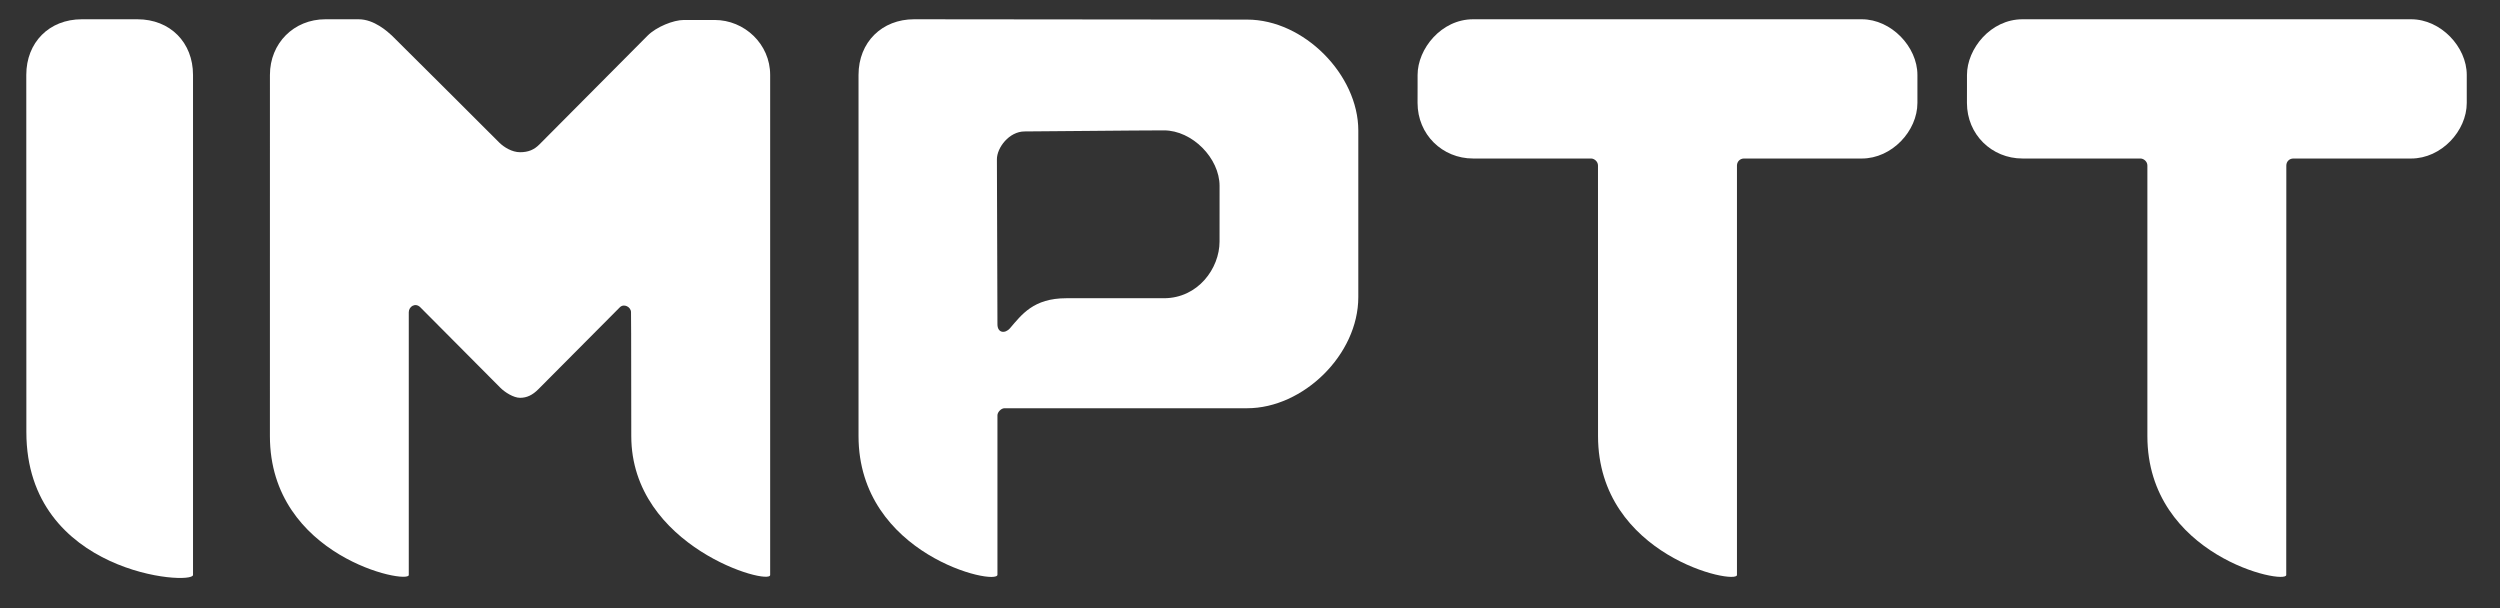 <?xml version="1.0" encoding="utf-8"?>
<!-- Generator: Adobe Illustrator 16.0.0, SVG Export Plug-In . SVG Version: 6.00 Build 0)  -->
<!DOCTYPE svg PUBLIC "-//W3C//DTD SVG 1.1//EN" "http://www.w3.org/Graphics/SVG/1.1/DTD/svg11.dtd">
<svg version="1.1" id="Layer_1" xmlns="http://www.w3.org/2000/svg" xmlns:xlink="http://www.w3.org/1999/xlink" x="0px" y="0px"
	 width="215.381px" height="52.399px" viewBox="0 0 215.381 52.399" enable-background="new 0 0 215.381 52.399"
	 xml:space="preserve">
<rect x="0" y="0" width="215.381" height="52.399" fill="#333333" stroke="none"/>
<g>
	<path fill="#FFFFFF" d="M2.265,6.453c0-2.784,1.958-4.793,4.783-4.793c3.067,0,3.03,0,4.789,0c2.834,0,4.792,2.009,4.792,4.793
		c0,3.042,0,42.019,0,43.08c0,0.924-14.357-0.064-14.357-12.305C2.273,24.992,2.265,8.181,2.265,6.453z"/>
	<path fill="#FFFFFF" d="M23.255,6.453c0-2.729,2.062-4.793,4.78-4.793c2.729,0,1.509,0,2.859,0c1.345,0,2.498,1.065,2.873,1.409
		c0.366,0.343,8.851,8.822,9.246,9.215c0.401,0.394,1.092,0.83,1.796,0.83c0.717,0,1.215-0.221,1.658-0.667
		c0.452-0.451,8.557-8.61,9.316-9.368c0.762-0.769,2.24-1.358,3.13-1.358c0.898,0,0.076,0,2.656,0c2.569,0,4.782,2.075,4.782,4.731
		c0,2.656,0,41.133,0,43.083c0,0.943-11.965-2.402-11.965-11.969c0-9.568-0.023-10.391-0.023-10.673c0-0.44-0.609-0.783-0.973-0.408
		c-0.37,0.364-6.516,6.556-7.01,7.048c-0.501,0.506-0.995,0.74-1.574,0.74c-0.562,0-1.318-0.477-1.714-0.881
		c-0.394-0.395-6.641-6.68-6.883-6.92c-0.436-0.432-0.992-0.051-0.992,0.423c0,0.47,0,21.8,0,22.642
		c0,0.838-11.964-1.559-11.964-11.969C23.255,27.15,23.255,6.453,23.255,6.453z"/>
	<path fill="#FFFFFF" d="M122.129,6.453c0-2.241,2.038-4.793,4.782-4.793c2.753,0,30.941,0,33.488,0
		c2.541,0,4.791,2.376,4.791,4.793c0,2.414,0-0.003,0,2.414c0,2.418-2.198,4.79-4.791,4.79c-2.385,0-9.563,0-10.157,0
		c-0.327,0-0.599,0.261-0.599,0.605c0,0.333,0,34.378,0,35.273c0,0.885-11.969-1.611-11.969-11.971s-0.004-22.956-0.004-23.303
		c0-0.35-0.32-0.605-0.598-0.605c-0.291,0-8.014,0-10.164,0c-2.645,0-4.782-2.066-4.782-4.79
		C122.129,6.415,122.129,8.863,122.129,6.453z"/>
	<path fill="#FFFFFF" d="M169.46,6.453c0-2.241,2.031-4.793,4.785-4.793c2.751,0,30.938,0,33.483,0c2.547,0,4.789,2.376,4.789,4.793
		c0,2.414,0-0.003,0,2.414c0,2.418-2.193,4.79-4.789,4.79c-2.381,0-9.558,0-10.153,0c-0.341,0-0.603,0.261-0.603,0.605
		c0,0.333-0.007,34.378-0.007,35.273c0,0.885-11.963-1.611-11.963-11.971s0-22.956,0-23.303c0-0.35-0.317-0.605-0.601-0.605
		c-0.282,0-8.013,0-10.159,0c-2.648,0-4.785-2.066-4.785-4.79C169.46,6.415,169.46,8.863,169.46,6.453z"/>
	<path fill="#FFFFFF" d="M107.443,1.688c-4.053,0-25.945-0.028-28.698-0.028c-2.745,0-4.781,1.959-4.781,4.793
		c0,2.411,0,20.832,0,31.111c0,10.277,11.968,12.936,11.968,11.949c0-0.998,0-13.467,0-13.738s0.325-0.604,0.601-0.604
		c0.283,0,16.104,0,20.911,0c4.815,0,9.577-4.603,9.577-9.576c0-2.787,0-11.579,0-14.354C117.021,6.453,112.345,1.688,107.443,1.688
		z M105.067,20.812c0,2.299-1.847,4.881-4.797,4.881c-2.944,0-6.118,0-8.4,0c-2.846,0-3.851,1.42-4.855,2.584
		c-0.428,0.495-1.083,0.416-1.083-0.341c0-0.425-0.046-13.155-0.046-14.216c0-0.992,1.049-2.396,2.392-2.396
		c1.337,0,9.558-0.092,11.994-0.092c2.435,0,4.797,2.39,4.797,4.789C105.067,18.424,105.067,18.515,105.067,20.812z"/>
</g>
</svg>
